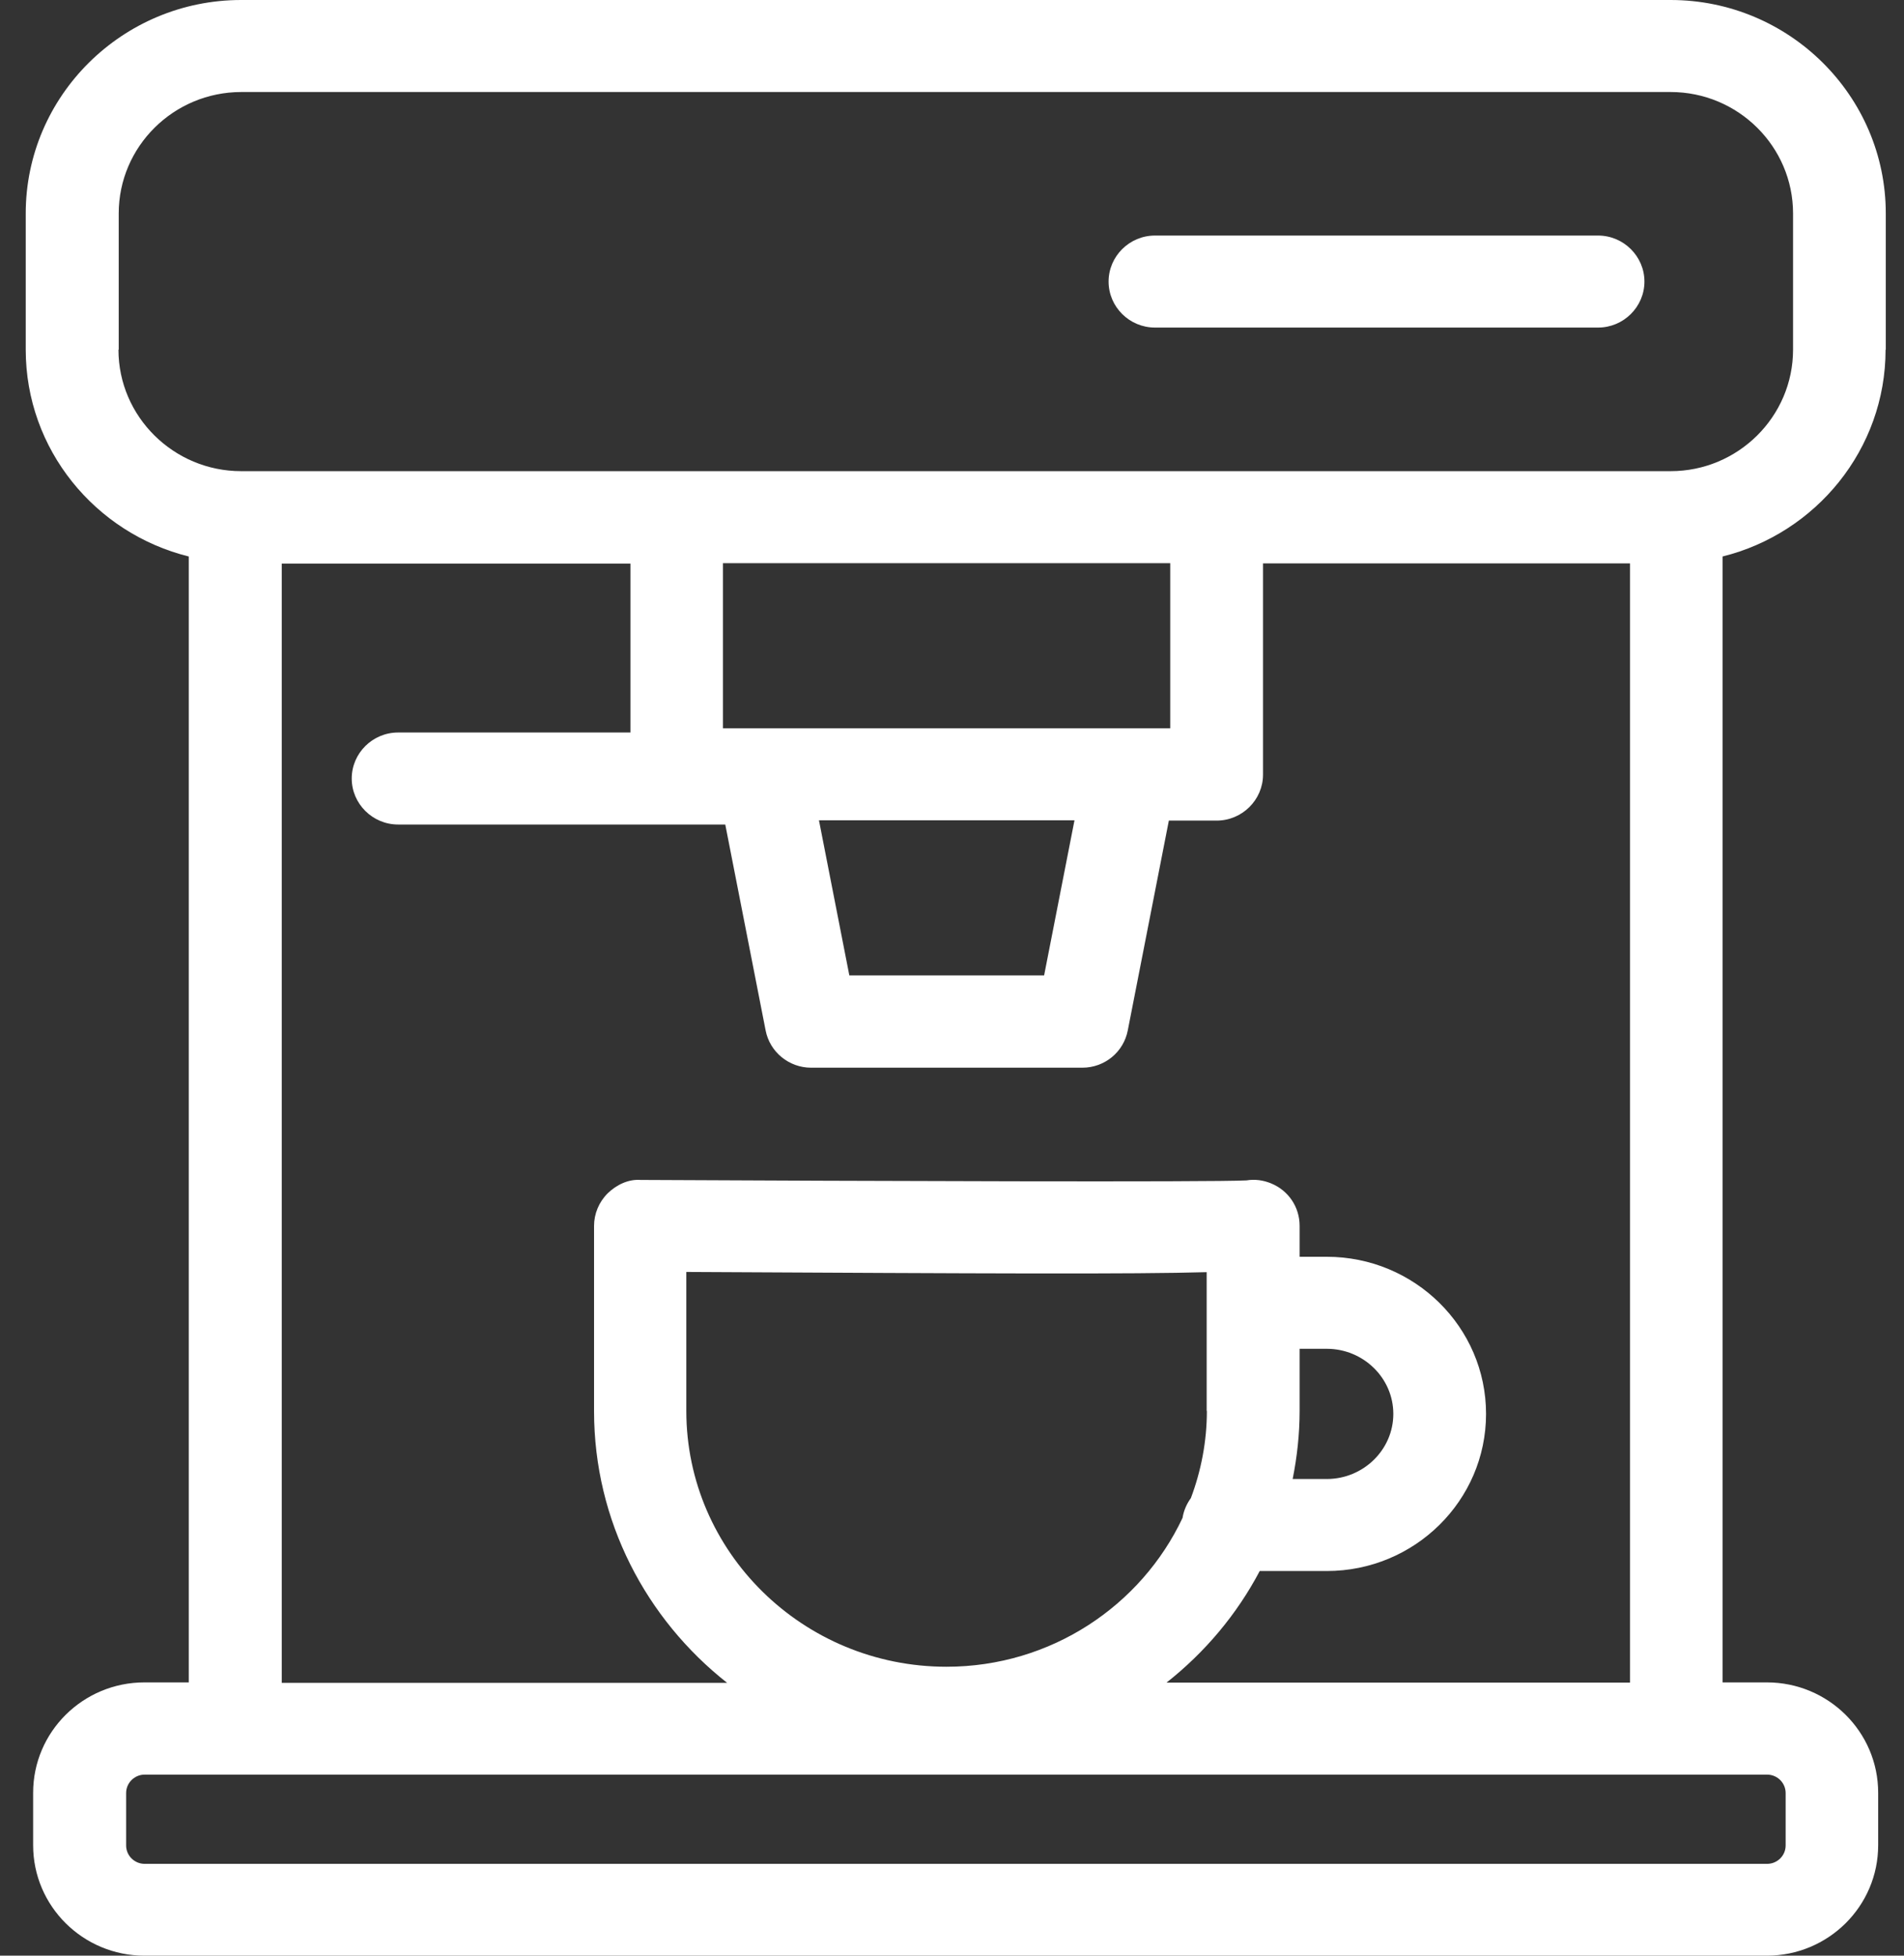 <?xml version="1.0" encoding="UTF-8"?> <svg xmlns="http://www.w3.org/2000/svg" width="37" height="38" viewBox="0 0 37 38" fill="none"><rect x="0" y="0" width="37" height="38" fill="#333333" stroke="none"/> <path d="M36.646 6.794V4.148C36.646 1.86 34.767 0 32.465 0H4.686C2.379 0 0.5 1.864 0.5 4.148V6.794C0.5 8.735 1.852 10.362 3.668 10.813V32.69H2.807C1.613 32.69 0.644 33.651 0.644 34.835V35.854C0.644 37.039 1.613 38 2.807 38H34.335C35.529 38 36.498 37.039 36.498 35.854V34.835C36.498 33.651 35.529 32.69 34.335 32.69H33.474V10.813C35.29 10.362 36.642 8.73 36.642 6.794H36.646ZM2.307 6.794V4.148C2.307 2.847 3.375 1.788 4.69 1.788H32.465C33.776 1.788 34.844 2.847 34.844 4.148V6.794C34.844 8.095 33.776 9.155 32.465 9.155H4.686C3.375 9.155 2.302 8.095 2.302 6.794H2.307ZM22.741 14.152H14.049V10.943H22.741V14.152ZM20.88 15.94L20.29 18.953H16.505L15.915 15.94H20.885H20.88ZM34.7 34.84V35.859C34.7 36.056 34.538 36.216 34.339 36.216H2.812C2.613 36.216 2.451 36.056 2.451 35.859V34.84C2.451 34.643 2.613 34.482 2.812 34.482H34.339C34.538 34.482 34.7 34.643 34.7 34.84ZM25.255 26.208H25.783C26.494 26.208 27.076 26.776 27.076 27.473C27.076 28.17 26.494 28.738 25.783 28.738H25.12C25.206 28.309 25.255 27.866 25.255 27.415V26.208ZM23.453 27.415C23.453 28.009 23.34 28.582 23.142 29.109C23.061 29.221 23.003 29.35 22.98 29.494C22.178 31.197 20.425 32.386 18.393 32.386C15.604 32.386 13.337 30.155 13.337 27.415V24.715C19.218 24.746 22.043 24.76 23.449 24.719V27.415H23.453ZM22.669 32.694C23.417 32.104 24.034 31.371 24.48 30.526H25.783C27.49 30.526 28.878 29.158 28.878 27.473C28.878 25.788 27.49 24.42 25.783 24.42H25.255V23.817C25.255 23.454 25.039 23.133 24.701 22.994C24.548 22.931 24.381 22.909 24.224 22.936C23.539 22.972 16.847 22.949 12.45 22.927C12.211 22.909 11.981 23.021 11.81 23.186C11.639 23.356 11.544 23.584 11.544 23.821V27.419C11.544 29.556 12.558 31.46 14.13 32.699H5.475V10.952H12.251V14.233H7.736C7.241 14.233 6.835 14.635 6.835 15.127C6.835 15.618 7.241 16.021 7.736 16.021H14.094L14.878 20.021C14.959 20.442 15.333 20.746 15.761 20.746H21.033C21.466 20.746 21.835 20.442 21.916 20.021L22.714 15.945H23.642C24.138 15.945 24.544 15.542 24.544 15.051V10.947H31.676V32.694H22.665H22.669Z" fill="white"></path> <path d="M22.444 6.365H31.055C31.55 6.365 31.956 5.963 31.956 5.471C31.956 4.98 31.55 4.577 31.055 4.577H22.444C21.948 4.577 21.543 4.98 21.543 5.471C21.543 5.963 21.948 6.365 22.444 6.365Z" fill="white"></path> </svg> 